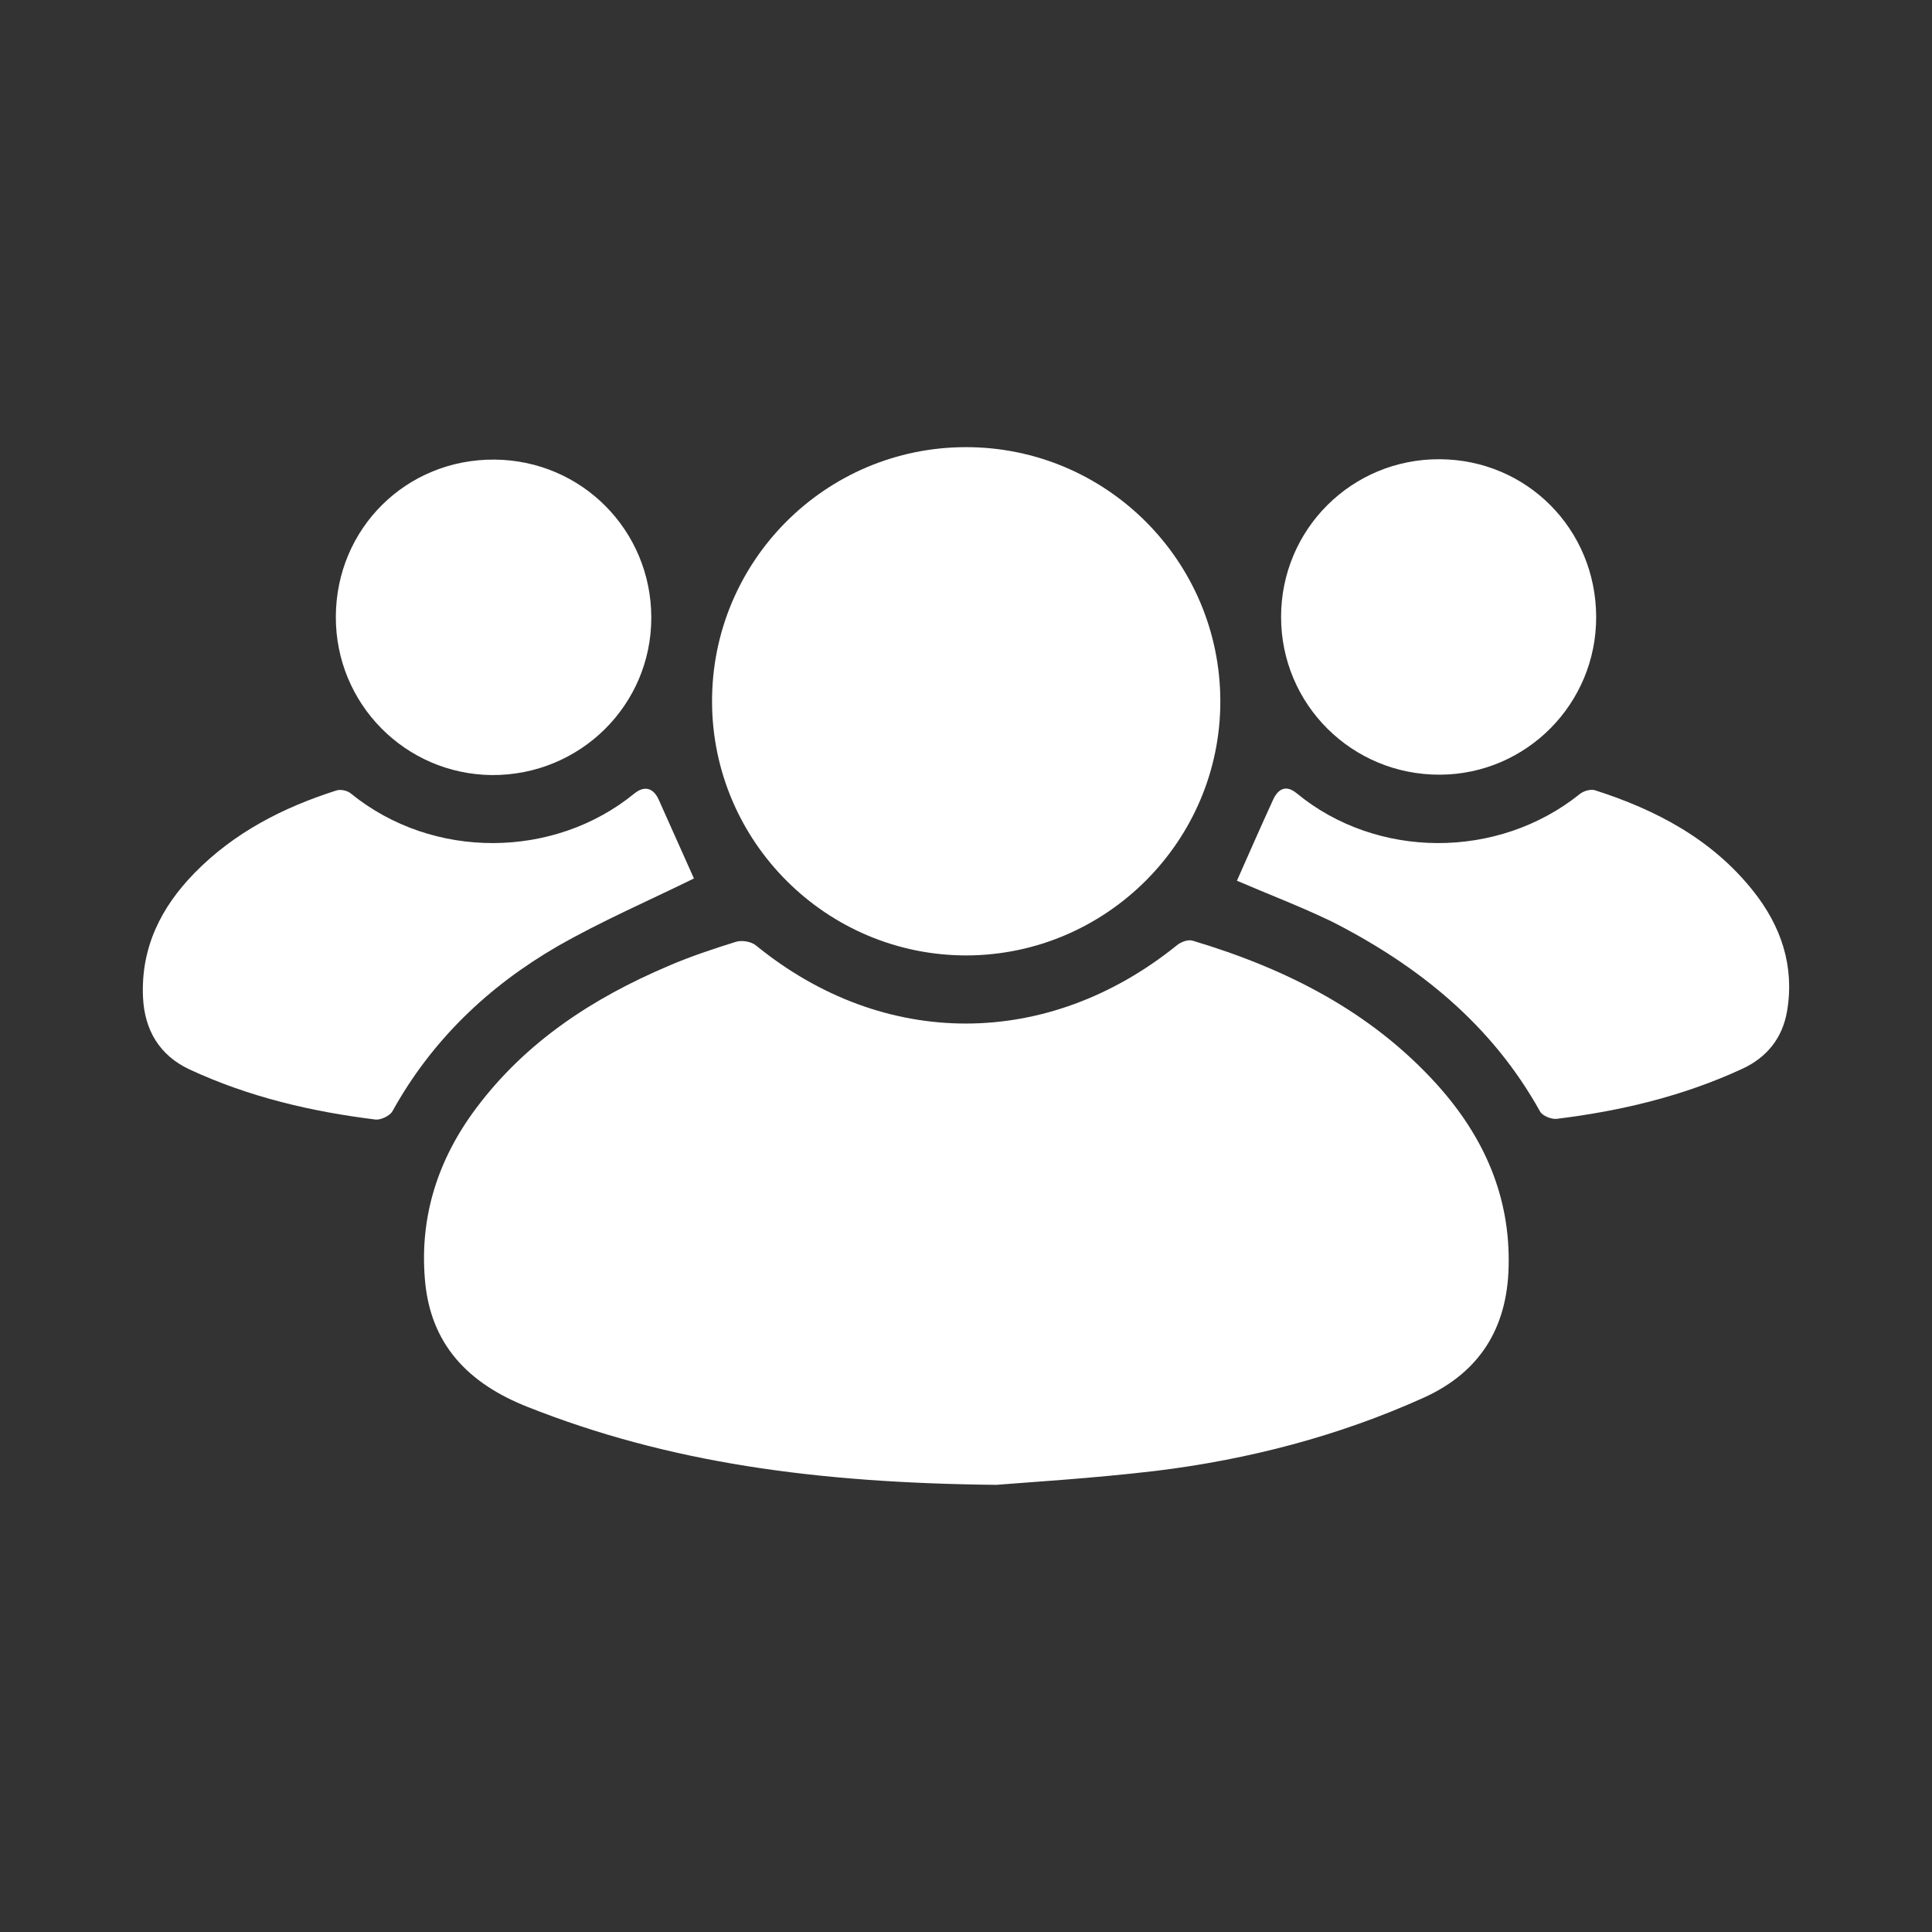 <?xml version="1.0" encoding="utf-8"?>
<!-- Generator: Adobe Illustrator 27.9.3, SVG Export Plug-In . SVG Version: 9.03 Build 53313)  -->
<svg version="1.1" id="Layer_1" xmlns="http://www.w3.org/2000/svg" xmlns:xlink="http://www.w3.org/1999/xlink" x="0px" y="0px"
	 viewBox="0 0 512 512" style="enable-background:new 0 0 512 512;" xml:space="preserve">
<rect x="0" y="0" width="512" height="512" fill="#333333" stroke="none"/>
<style type="text/css">
	.st0{fill:#FFFFFF;}
</style>
<g>
	<g>
		<path class="st0" d="M264,393.5c-48-0.5-87-5.9-124.3-20.7c-15.6-6.2-25.7-16.5-27.1-33.8c-1.4-16.7,3.5-31.8,13.5-45.2
			c13.2-17.7,31-29.3,51-37.8c5.8-2.5,11.8-4.5,17.9-6.4c1.6-0.5,4.1-0.1,5.4,1c33.9,27.6,77.3,27.5,111.5-0.1
			c1.1-0.9,3-1.6,4.2-1.2c24.7,7.4,47.2,18.7,64.8,38.2c12.3,13.7,19.4,29.5,18.9,48.3c-0.4,16.2-7.7,27.9-22.5,34.6
			c-22.6,10.2-46.5,16.4-71,19.4C289.4,391.8,272.6,392.8,264,393.5z"/>
		<path class="st0" d="M256,118.5c37.2,0,67.4,30.2,67.4,67.4c0,36.9-30.1,67.1-67.1,67.3c-37.2,0.1-67.5-30.1-67.6-67.2
			C188.6,148.7,218.8,118.5,256,118.5z"/>
		<path class="st0" d="M183.9,232.8c-12,5.9-24.5,11.3-36.2,18c-18.3,10.6-33.3,24.9-43.7,43.7c-0.7,1.2-3,2.3-4.4,2.2
			c-17.1-2.1-33.7-6-49.4-13.3c-7.9-3.7-11.9-10.4-12.3-19.1c-0.6-13.1,4.7-23.8,13.7-33c10.5-10.7,23.4-17.3,37.5-21.8
			c1.1-0.4,3,0,3.9,0.8c21.8,17.7,53.9,17.3,75.1,0c2.7-2.2,5.1-1.5,6.5,1.7C177.8,219.2,181,226.3,183.9,232.8z"/>
		<path class="st0" d="M327.8,233.4c3.1-7,6.3-14.3,9.6-21.5c1.4-3,3.5-3.9,6.2-1.7c21.2,17.5,53.3,17.7,75.1,0.2
			c1-0.8,2.8-1.3,3.9-1c16.3,5.2,31.1,13,42,26.7c7.4,9.3,11,19.9,9,31.8c-1.2,7.2-5.4,12.4-12,15.4c-15.6,7.2-32,11.1-49,13.2
			c-1.4,0.2-3.9-0.8-4.5-2c-12.8-23-32.2-38.6-55.2-50.3C344.6,240.2,335.9,236.9,327.8,233.4z"/>
		<path class="st0" d="M89,163.4c0.1-23.4,18.7-41.8,42.1-41.6c23.1,0.2,41.5,18.8,41.5,41.9c0,23.2-18.9,41.8-42.2,41.7
			C107.4,205.2,88.9,186.5,89,163.4z"/>
		<path class="st0" d="M423,163.4c0.1,23.1-18.5,41.8-41.4,41.9c-23.3,0.1-42.1-18.6-42.1-41.8c0-23.2,18.7-41.9,42-41.8
			C404.6,121.8,422.9,140.2,423,163.4z"/>
	</g>
</g>
</svg>
